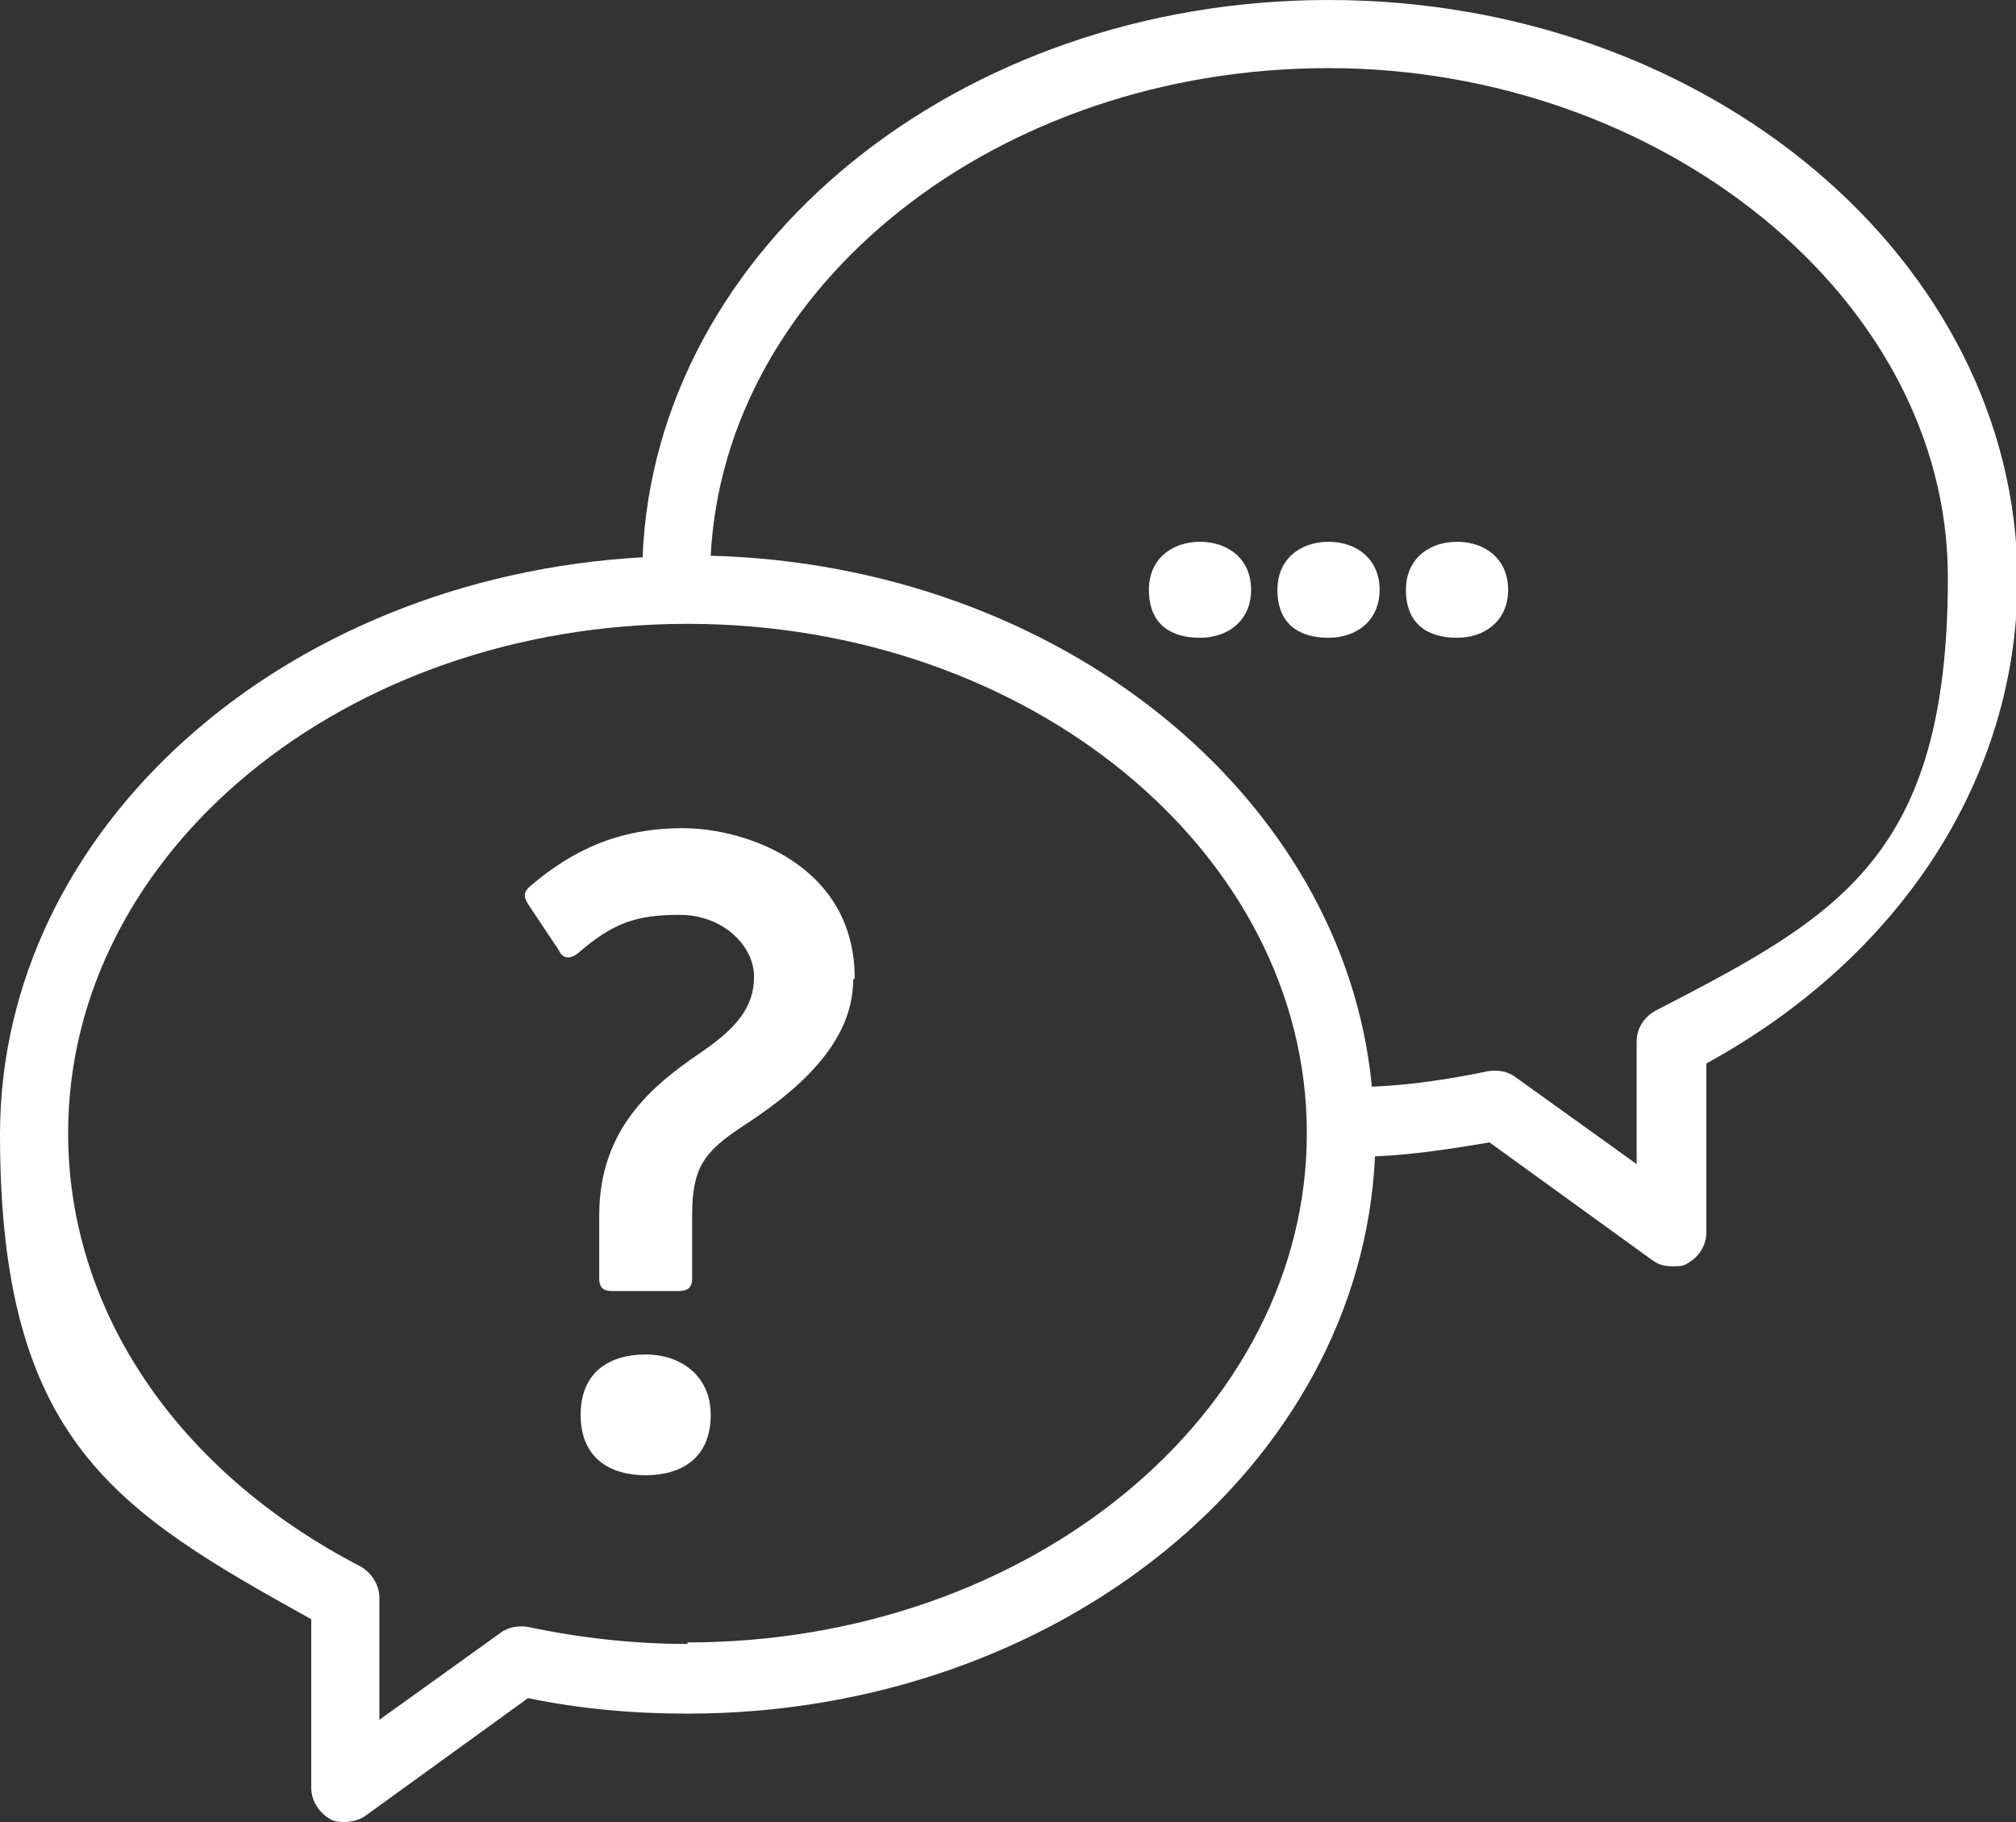 <?xml version="1.0" encoding="UTF-8"?>
<svg id="Calque_1" xmlns="http://www.w3.org/2000/svg" version="1.1" viewBox="0 0 130.2 117.7">
  <rect x="0" y="0" width="130.2" height="117.7" fill="#333333" stroke="none"/>
  <!-- Generator: Adobe Illustrator 29.4.0, SVG Export Plug-In . SVG Version: 2.1.0 Build 152)  -->
  <defs>
    <style>
      .st0 {
        fill: #fff;
      }
    </style>
  </defs>
  <g>
    <path class="st0" d="M94.1,41.2c-1.8,0-3.3-.8-3.3-3.1,0-2,1.5-3.1,3.3-3.1s3.3,1.1,3.3,3.1-1.5,3.1-3.3,3.1Z"/>
    <path class="st0" d="M85.8,41.2c-1.8,0-3.3-.8-3.3-3.1,0-2,1.5-3.1,3.3-3.1s3.3,1.1,3.3,3.1-1.5,3.1-3.3,3.1Z"/>
    <path class="st0" d="M77.5,41.2c-1.8,0-3.3-.8-3.3-3.1,0-2,1.5-3.1,3.3-3.1s3.3,1.1,3.3,3.1-1.5,3.1-3.3,3.1Z"/>
  </g>
  <path class="st0" d="M55.1,63.3c0,4.2-3.8,7.3-7.2,9.5-2.4,1.6-3.2,2.6-3.2,5.7v4.1c0,.6-.3.8-.9.8h-4.3c-.6,0-.8-.3-.8-.8v-4.1c0,0,0,0,0,0,0-5.6,3.5-8.4,6.4-10.4,2.4-1.6,3.6-3,3.6-5s-2-4-4.8-4-4.3.5-6.6,2.5c-.5.4-1,.3-1.2-.2l-2-3c-.3-.5-.3-.8.2-1.2,2.7-2.3,5.7-3.7,9.8-3.7s11.1,2.4,11.1,9.7ZM45.9,91.4c0,2.8-1.9,3.9-4.2,3.9s-4.2-1.1-4.2-3.9,1.9-3.9,4.2-3.9,4.2,1.4,4.2,3.9Z"/>
  <path class="st0" d="M85.8,0C61.9,0,42.3,16,41.5,36,18.3,37.3,0,53.5,0,73.3s7.5,24.3,20.1,31.3v10.9c0,.8.5,1.6,1.2,2,.3.2.7.2,1,.2s.9-.1,1.3-.4l10.5-7.6c3.4.7,6.8,1,10.3,1,23.9,0,43.5-16,44.4-36,2.5-.1,5-.5,7.4-.9l10.5,7.6c.4.3.8.4,1.3.4s.7,0,1-.2c.7-.4,1.2-1.1,1.2-2v-10.9c12.6-6.9,20.1-18.5,20.1-31.3C130.2,16.8,110.3,0,85.8,0ZM44.4,106.2c-3.5,0-7-.4-10.3-1.1-.6-.1-1.3,0-1.8.4l-7.8,5.6v-7.9c0-.8-.5-1.6-1.2-2-11.8-6.1-18.9-16.5-18.9-28,0-18.2,17.9-32.9,40-32.9s40,14.8,40,32.9-17.9,32.9-40,32.9ZM106.9,65.3c-.7.4-1.2,1.1-1.2,2v7.9l-7.8-5.6c-.5-.4-1.2-.5-1.8-.4-2.4.5-5,.9-7.5,1-1.8-18.8-20.2-33.7-42.7-34.3.9-17.5,18.5-31.5,39.9-31.5s40,14.8,40,32.9-7.1,21.9-18.9,28Z"/>
</svg>